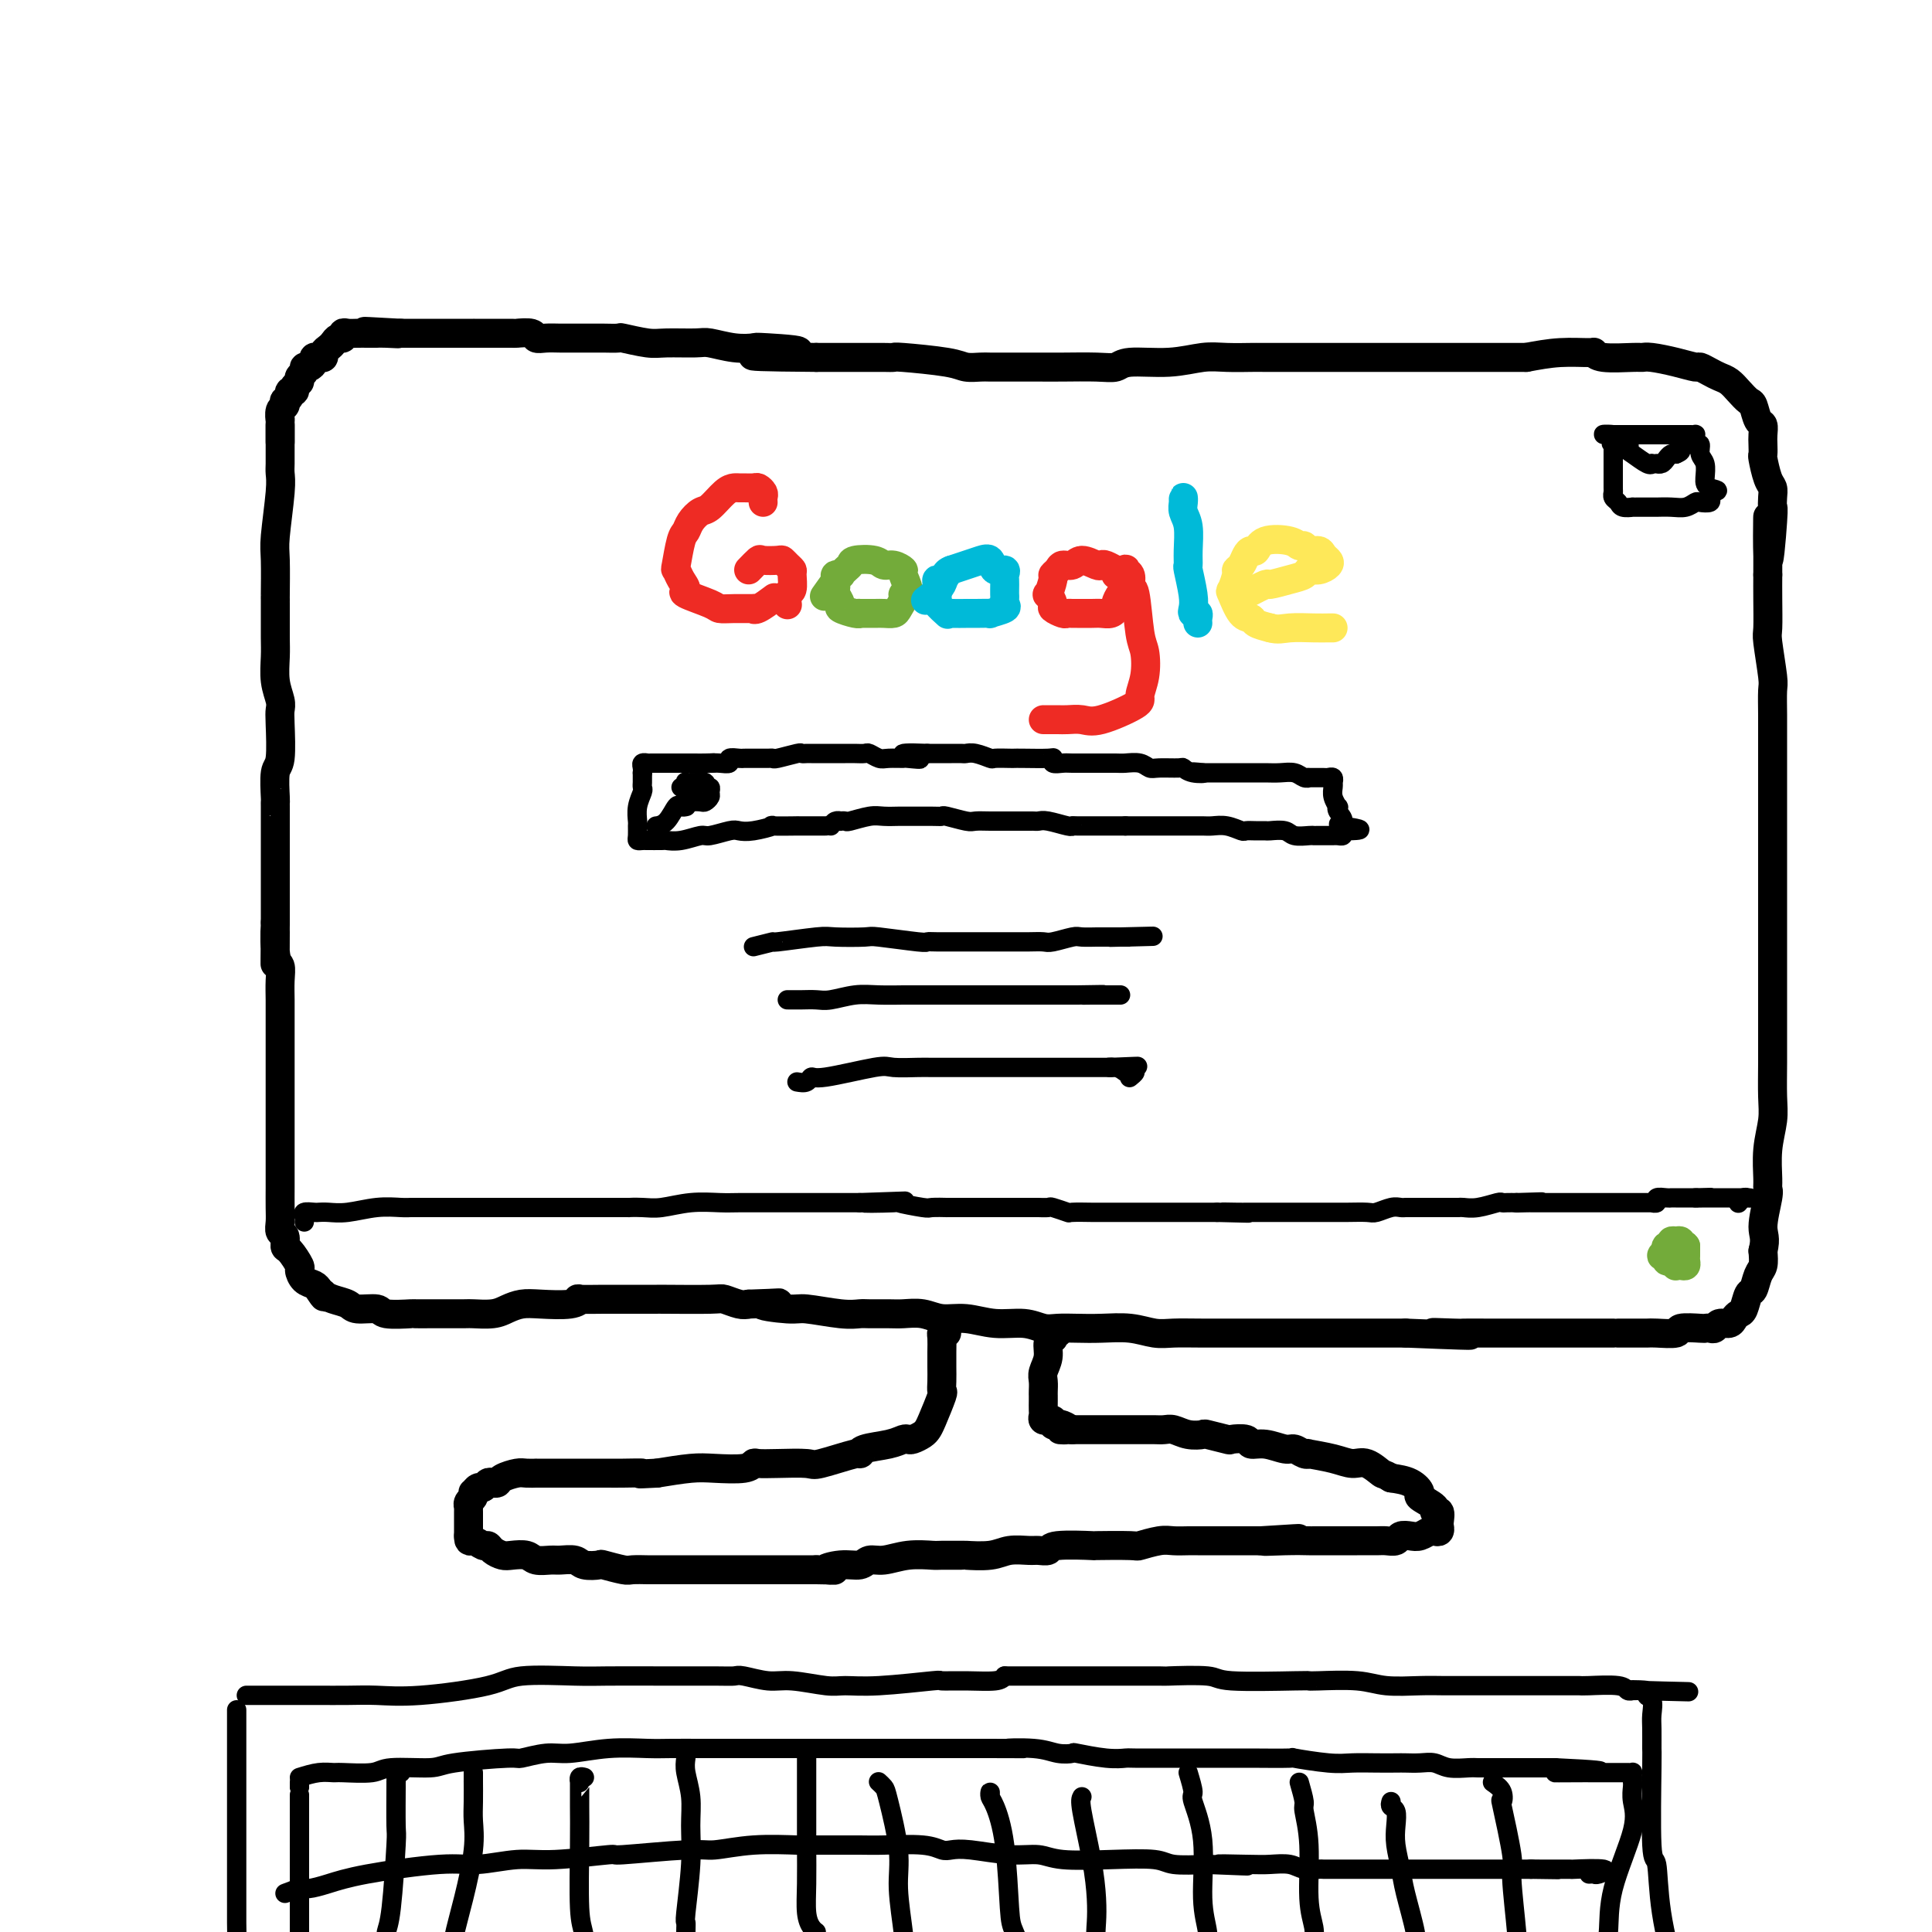 <svg viewBox='0 0 400 400' version='1.1' xmlns='http://www.w3.org/2000/svg' xmlns:xlink='http://www.w3.org/1999/xlink'><g fill='none' stroke='#000000' stroke-width='6' stroke-linecap='round' stroke-linejoin='round'><path d='M58,88c-0.000,0.379 -0.000,0.759 0,1c0.000,0.241 0.001,0.345 0,1c-0.001,0.655 -0.004,1.863 0,3c0.004,1.137 0.015,2.204 0,3c-0.015,0.796 -0.057,1.321 0,2c0.057,0.679 0.211,1.511 0,4c-0.211,2.489 -0.789,6.636 -1,9c-0.211,2.364 -0.057,2.947 0,5c0.057,2.053 0.015,5.577 0,7c-0.015,1.423 -0.005,0.747 0,1c0.005,0.253 0.005,1.436 0,3c-0.005,1.564 -0.015,3.507 0,5c0.015,1.493 0.056,2.534 0,4c-0.056,1.466 -0.210,3.356 0,5c0.210,1.644 0.785,3.042 1,4c0.215,0.958 0.072,1.476 0,2c-0.072,0.524 -0.072,1.054 0,3c0.072,1.946 0.215,5.307 0,7c-0.215,1.693 -0.790,1.719 -1,3c-0.210,1.281 -0.056,3.819 0,5c0.056,1.181 0.015,1.006 0,1c-0.015,-0.006 -0.004,0.157 0,1c0.004,0.843 0.001,2.364 0,4c-0.001,1.636 -0.000,3.386 0,5c0.000,1.614 0.000,3.093 0,4c-0.000,0.907 -0.000,1.243 0,2c0.000,0.757 0.000,1.935 0,3c-0.000,1.065 -0.000,2.019 0,3c0.000,0.981 0.000,1.991 0,3'/><path d='M57,191c-0.138,16.184 0.015,5.144 0,2c-0.015,-3.144 -0.200,1.607 0,4c0.200,2.393 0.786,2.428 1,3c0.214,0.572 0.057,1.682 0,3c-0.057,1.318 -0.015,2.846 0,4c0.015,1.154 0.004,1.935 0,3c-0.004,1.065 -0.001,2.415 0,3c0.001,0.585 0.000,0.404 0,1c-0.000,0.596 -0.000,1.968 0,3c0.000,1.032 0.000,1.725 0,3c-0.000,1.275 -0.000,3.134 0,4c0.000,0.866 0.000,0.740 0,2c-0.000,1.260 0.000,3.908 0,5c-0.000,1.092 -0.000,0.628 0,1c0.000,0.372 0.000,1.578 0,3c-0.000,1.422 -0.000,3.059 0,4c0.000,0.941 0.000,1.186 0,2c-0.000,0.814 -0.001,2.197 0,3c0.001,0.803 0.004,1.026 0,2c-0.004,0.974 -0.016,2.699 0,4c0.016,1.301 0.058,2.178 0,3c-0.058,0.822 -0.218,1.590 0,2c0.218,0.410 0.814,0.462 1,1c0.186,0.538 -0.039,1.562 0,2c0.039,0.438 0.343,0.288 1,1c0.657,0.712 1.668,2.285 2,3c0.332,0.715 -0.014,0.573 0,1c0.014,0.427 0.388,1.423 1,2c0.612,0.577 1.460,0.736 2,1c0.540,0.264 0.770,0.632 1,1'/><path d='M66,267c1.485,2.405 1.196,1.419 1,1c-0.196,-0.419 -0.301,-0.271 0,0c0.301,0.271 1.008,0.665 2,1c0.992,0.335 2.270,0.612 3,1c0.730,0.388 0.911,0.889 2,1c1.089,0.111 3.087,-0.166 4,0c0.913,0.166 0.741,0.777 2,1c1.259,0.223 3.949,0.060 5,0c1.051,-0.060 0.464,-0.016 1,0c0.536,0.016 2.195,0.005 3,0c0.805,-0.005 0.757,-0.004 2,0c1.243,0.004 3.778,0.011 5,0c1.222,-0.011 1.132,-0.042 2,0c0.868,0.042 2.694,0.156 4,0c1.306,-0.156 2.092,-0.581 3,-1c0.908,-0.419 1.938,-0.830 3,-1c1.062,-0.170 2.157,-0.098 4,0c1.843,0.098 4.434,0.222 6,0c1.566,-0.222 2.108,-0.792 2,-1c-0.108,-0.208 -0.867,-0.056 0,0c0.867,0.056 3.361,0.015 5,0c1.639,-0.015 2.424,-0.004 3,0c0.576,0.004 0.942,0.001 2,0c1.058,-0.001 2.806,-0.001 4,0c1.194,0.001 1.832,0.004 2,0c0.168,-0.004 -0.135,-0.015 2,0c2.135,0.015 6.706,0.056 9,0c2.294,-0.056 2.310,-0.207 3,0c0.690,0.207 2.054,0.774 3,1c0.946,0.226 1.473,0.113 2,0'/><path d='M155,270c11.244,-0.374 4.354,-0.311 3,0c-1.354,0.311 2.829,0.868 5,1c2.171,0.132 2.332,-0.161 4,0c1.668,0.161 4.844,0.775 7,1c2.156,0.225 3.294,0.059 4,0c0.706,-0.059 0.981,-0.012 2,0c1.019,0.012 2.781,-0.012 4,0c1.219,0.012 1.896,0.060 3,0c1.104,-0.060 2.637,-0.227 4,0c1.363,0.227 2.556,0.849 4,1c1.444,0.151 3.137,-0.170 5,0c1.863,0.170 3.894,0.830 6,1c2.106,0.170 4.287,-0.150 6,0c1.713,0.150 2.957,0.771 4,1c1.043,0.229 1.885,0.065 3,0c1.115,-0.065 2.502,-0.032 4,0c1.498,0.032 3.105,0.061 5,0c1.895,-0.061 4.076,-0.212 6,0c1.924,0.212 3.590,0.789 5,1c1.410,0.211 2.565,0.057 4,0c1.435,-0.057 3.149,-0.015 6,0c2.851,0.015 6.838,0.004 8,0c1.162,-0.004 -0.502,-0.001 1,0c1.502,0.001 6.169,0.000 9,0c2.831,-0.000 3.825,-0.000 5,0c1.175,0.000 2.531,0.000 4,0c1.469,-0.000 3.049,-0.000 5,0c1.951,0.000 4.272,0.000 6,0c1.728,-0.000 2.864,-0.000 4,0'/><path d='M291,276c22.459,0.928 10.607,0.249 7,0c-3.607,-0.249 1.032,-0.067 3,0c1.968,0.067 1.266,0.018 2,0c0.734,-0.018 2.903,-0.005 5,0c2.097,0.005 4.122,0.001 6,0c1.878,-0.001 3.607,-0.000 5,0c1.393,0.000 2.448,0.000 3,0c0.552,-0.000 0.599,0.000 3,0c2.401,-0.000 7.155,-0.000 9,0c1.845,0.000 0.783,0.001 1,0c0.217,-0.001 1.715,-0.004 3,0c1.285,0.004 2.359,0.015 3,0c0.641,-0.015 0.851,-0.057 2,0c1.149,0.057 3.239,0.211 4,0c0.761,-0.211 0.193,-0.788 1,-1c0.807,-0.212 2.989,-0.061 4,0c1.011,0.061 0.852,0.031 1,0c0.148,-0.031 0.603,-0.064 1,0c0.397,0.064 0.736,0.224 1,0c0.264,-0.224 0.452,-0.831 1,-1c0.548,-0.169 1.456,0.101 2,0c0.544,-0.101 0.723,-0.575 1,-1c0.277,-0.425 0.651,-0.803 1,-1c0.349,-0.197 0.672,-0.212 1,-1c0.328,-0.788 0.663,-2.349 1,-3c0.337,-0.651 0.678,-0.391 1,-1c0.322,-0.609 0.625,-2.087 1,-3c0.375,-0.913 0.821,-1.261 1,-2c0.179,-0.739 0.089,-1.870 0,-3'/><path d='M365,259c0.713,-2.809 -0.006,-3.330 0,-5c0.006,-1.670 0.737,-4.487 1,-6c0.263,-1.513 0.056,-1.722 0,-2c-0.056,-0.278 0.037,-0.627 0,-2c-0.037,-1.373 -0.206,-3.771 0,-6c0.206,-2.229 0.787,-4.289 1,-6c0.213,-1.711 0.057,-3.072 0,-5c-0.057,-1.928 -0.015,-4.424 0,-7c0.015,-2.576 0.004,-5.232 0,-7c-0.004,-1.768 -0.001,-2.649 0,-5c0.001,-2.351 0.000,-6.173 0,-8c-0.000,-1.827 -0.000,-1.659 0,-3c0.000,-1.341 0.000,-4.192 0,-6c-0.000,-1.808 -0.000,-2.571 0,-4c0.000,-1.429 0.000,-3.522 0,-5c-0.000,-1.478 -0.000,-2.342 0,-4c0.000,-1.658 0.000,-4.112 0,-6c-0.000,-1.888 -0.000,-3.211 0,-4c0.000,-0.789 0.000,-1.045 0,-2c-0.000,-0.955 -0.000,-2.609 0,-4c0.000,-1.391 0.001,-2.517 0,-4c-0.001,-1.483 -0.004,-3.322 0,-5c0.004,-1.678 0.015,-3.195 0,-5c-0.015,-1.805 -0.057,-3.900 0,-5c0.057,-1.100 0.211,-1.206 0,-3c-0.211,-1.794 -0.789,-5.275 -1,-7c-0.211,-1.725 -0.057,-1.695 0,-3c0.057,-1.305 0.016,-3.944 0,-6c-0.016,-2.056 -0.008,-3.528 0,-5'/><path d='M366,119c0.094,-22.181 -0.170,-7.635 0,-4c0.170,3.635 0.775,-3.643 1,-7c0.225,-3.357 0.071,-2.795 0,-3c-0.071,-0.205 -0.057,-1.178 0,-2c0.057,-0.822 0.159,-1.494 0,-2c-0.159,-0.506 -0.579,-0.845 -1,-2c-0.421,-1.155 -0.844,-3.126 -1,-4c-0.156,-0.874 -0.045,-0.652 0,-1c0.045,-0.348 0.023,-1.267 0,-2c-0.023,-0.733 -0.047,-1.281 0,-2c0.047,-0.719 0.164,-1.610 0,-2c-0.164,-0.390 -0.610,-0.279 -1,-1c-0.390,-0.721 -0.723,-2.273 -1,-3c-0.277,-0.727 -0.496,-0.628 -1,-1c-0.504,-0.372 -1.291,-1.214 -2,-2c-0.709,-0.786 -1.340,-1.516 -2,-2c-0.660,-0.484 -1.350,-0.721 -2,-1c-0.650,-0.279 -1.259,-0.600 -2,-1c-0.741,-0.400 -1.613,-0.878 -2,-1c-0.387,-0.122 -0.288,0.111 -1,0c-0.712,-0.111 -2.236,-0.564 -4,-1c-1.764,-0.436 -3.769,-0.853 -5,-1c-1.231,-0.147 -1.688,-0.025 -2,0c-0.312,0.025 -0.479,-0.047 -2,0c-1.521,0.047 -4.397,0.211 -6,0c-1.603,-0.211 -1.935,-0.799 -2,-1c-0.065,-0.201 0.136,-0.016 -1,0c-1.136,0.016 -3.610,-0.138 -6,0c-2.390,0.138 -4.695,0.569 -7,1'/><path d='M316,74c-4.935,-0.000 -4.274,-0.000 -5,0c-0.726,0.000 -2.840,0.000 -5,0c-2.160,-0.000 -4.366,-0.000 -6,0c-1.634,0.000 -2.696,0.000 -4,0c-1.304,-0.000 -2.850,-0.000 -5,0c-2.150,0.000 -4.906,0.000 -6,0c-1.094,-0.000 -0.528,-0.000 -3,0c-2.472,0.000 -7.984,0.000 -10,0c-2.016,-0.000 -0.536,-0.001 -2,0c-1.464,0.001 -5.872,0.004 -8,0c-2.128,-0.004 -1.978,-0.016 -3,0c-1.022,0.016 -3.218,0.061 -5,0c-1.782,-0.061 -3.152,-0.226 -5,0c-1.848,0.226 -4.174,0.845 -7,1c-2.826,0.155 -6.151,-0.155 -8,0c-1.849,0.155 -2.224,0.773 -3,1c-0.776,0.227 -1.955,0.061 -4,0c-2.045,-0.061 -4.955,-0.016 -7,0c-2.045,0.016 -3.223,0.005 -5,0c-1.777,-0.005 -4.153,-0.004 -6,0c-1.847,0.004 -3.164,0.011 -4,0c-0.836,-0.011 -1.189,-0.042 -2,0c-0.811,0.042 -2.079,0.155 -3,0c-0.921,-0.155 -1.494,-0.577 -4,-1c-2.506,-0.423 -6.945,-0.845 -9,-1c-2.055,-0.155 -1.728,-0.041 -2,0c-0.272,0.041 -1.145,0.011 -2,0c-0.855,-0.011 -1.692,-0.003 -3,0c-1.308,0.003 -3.088,0.001 -5,0c-1.912,-0.001 -3.956,-0.000 -6,0'/><path d='M169,74c-23.607,-0.167 -9.124,-0.584 -5,-1c4.124,-0.416 -2.113,-0.829 -5,-1c-2.887,-0.171 -2.426,-0.099 -3,0c-0.574,0.099 -2.185,0.224 -4,0c-1.815,-0.224 -3.836,-0.796 -5,-1c-1.164,-0.204 -1.472,-0.041 -3,0c-1.528,0.041 -4.276,-0.042 -6,0c-1.724,0.042 -2.424,0.207 -4,0c-1.576,-0.207 -4.029,-0.788 -5,-1c-0.971,-0.212 -0.461,-0.057 -1,0c-0.539,0.057 -2.125,0.015 -3,0c-0.875,-0.015 -1.037,-0.003 -2,0c-0.963,0.003 -2.728,-0.003 -4,0c-1.272,0.003 -2.051,0.015 -3,0c-0.949,-0.015 -2.068,-0.057 -3,0c-0.932,0.057 -1.677,0.211 -2,0c-0.323,-0.211 -0.225,-0.789 -1,-1c-0.775,-0.211 -2.425,-0.057 -3,0c-0.575,0.057 -0.077,0.015 -1,0c-0.923,-0.015 -3.269,-0.004 -5,0c-1.731,0.004 -2.847,0.001 -3,0c-0.153,-0.001 0.657,-0.000 0,0c-0.657,0.000 -2.783,0.000 -4,0c-1.217,-0.000 -1.526,-0.000 -2,0c-0.474,0.000 -1.113,0.000 -2,0c-0.887,-0.000 -2.021,-0.000 -3,0c-0.979,0.000 -1.802,0.000 -2,0c-0.198,-0.000 0.229,-0.000 0,0c-0.229,0.000 -1.115,0.000 -2,0'/><path d='M83,69c-13.725,-0.773 -5.039,-0.207 -2,0c3.039,0.207 0.430,0.055 -1,0c-1.430,-0.055 -1.682,-0.015 -2,0c-0.318,0.015 -0.702,0.003 -1,0c-0.298,-0.003 -0.510,0.003 -1,0c-0.490,-0.003 -1.259,-0.016 -2,0c-0.741,0.016 -1.456,0.060 -2,0c-0.544,-0.060 -0.919,-0.223 -1,0c-0.081,0.223 0.132,0.833 0,1c-0.132,0.167 -0.609,-0.109 -1,0c-0.391,0.109 -0.696,0.604 -1,1c-0.304,0.396 -0.607,0.694 -1,1c-0.393,0.306 -0.875,0.621 -1,1c-0.125,0.379 0.107,0.824 0,1c-0.107,0.176 -0.555,0.085 -1,0c-0.445,-0.085 -0.889,-0.163 -1,0c-0.111,0.163 0.110,0.568 0,1c-0.110,0.432 -0.551,0.890 -1,1c-0.449,0.110 -0.905,-0.128 -1,0c-0.095,0.128 0.171,0.622 0,1c-0.171,0.378 -0.781,0.640 -1,1c-0.219,0.360 -0.048,0.818 0,1c0.048,0.182 -0.025,0.087 0,0c0.025,-0.087 0.150,-0.168 0,0c-0.150,0.168 -0.575,0.584 -1,1'/><path d='M61,80c-1.482,1.940 -0.187,1.289 0,1c0.187,-0.289 -0.733,-0.218 -1,0c-0.267,0.218 0.121,0.582 0,1c-0.121,0.418 -0.750,0.891 -1,1c-0.250,0.109 -0.119,-0.147 0,0c0.119,0.147 0.228,0.695 0,1c-0.228,0.305 -0.793,0.366 -1,1c-0.207,0.634 -0.055,1.840 0,2c0.055,0.160 0.015,-0.726 0,0c-0.015,0.726 -0.004,3.065 0,4c0.004,0.935 0.002,0.468 0,0'/><path d='M196,276c-0.423,-0.041 -0.845,-0.083 -1,0c-0.155,0.083 -0.042,0.289 0,1c0.042,0.711 0.013,1.927 0,3c-0.013,1.073 -0.010,2.003 0,3c0.010,0.997 0.028,2.060 0,3c-0.028,0.940 -0.100,1.757 0,2c0.100,0.243 0.374,-0.089 0,1c-0.374,1.089 -1.396,3.598 -2,5c-0.604,1.402 -0.791,1.695 -1,2c-0.209,0.305 -0.441,0.621 -1,1c-0.559,0.379 -1.446,0.822 -2,1c-0.554,0.178 -0.776,0.090 -1,0c-0.224,-0.090 -0.449,-0.184 -1,0c-0.551,0.184 -1.426,0.645 -3,1c-1.574,0.355 -3.846,0.603 -5,1c-1.154,0.397 -1.190,0.944 -1,1c0.190,0.056 0.604,-0.377 -1,0c-1.604,0.377 -5.228,1.564 -7,2c-1.772,0.436 -1.693,0.121 -3,0c-1.307,-0.121 -4.001,-0.046 -6,0c-1.999,0.046 -3.302,0.064 -4,0c-0.698,-0.064 -0.792,-0.211 -1,0c-0.208,0.211 -0.530,0.778 -2,1c-1.470,0.222 -4.088,0.098 -6,0c-1.912,-0.098 -3.118,-0.171 -5,0c-1.882,0.171 -4.441,0.585 -7,1'/><path d='M136,305c-5.741,0.309 -3.095,0.083 -3,0c0.095,-0.083 -2.363,-0.022 -4,0c-1.637,0.022 -2.454,0.006 -3,0c-0.546,-0.006 -0.822,-0.002 -2,0c-1.178,0.002 -3.259,0.000 -4,0c-0.741,-0.000 -0.144,-0.000 0,0c0.144,0.000 -0.166,-0.000 -1,0c-0.834,0.000 -2.191,0.000 -3,0c-0.809,-0.000 -1.069,-0.001 -2,0c-0.931,0.001 -2.533,0.003 -3,0c-0.467,-0.003 0.201,-0.011 0,0c-0.201,0.011 -1.272,0.042 -2,0c-0.728,-0.042 -1.112,-0.156 -2,0c-0.888,0.156 -2.279,0.582 -3,1c-0.721,0.418 -0.770,0.829 -1,1c-0.230,0.171 -0.640,0.102 -1,0c-0.360,-0.102 -0.671,-0.238 -1,0c-0.329,0.238 -0.676,0.852 -1,1c-0.324,0.148 -0.627,-0.168 -1,0c-0.373,0.168 -0.818,0.819 -1,1c-0.182,0.181 -0.101,-0.110 0,0c0.101,0.110 0.223,0.621 0,1c-0.223,0.379 -0.792,0.625 -1,1c-0.208,0.375 -0.056,0.879 0,1c0.056,0.121 0.015,-0.141 0,0c-0.015,0.141 -0.004,0.684 0,1c0.004,0.316 0.001,0.404 0,1c-0.001,0.596 -0.000,1.699 0,2c0.000,0.301 0.000,-0.200 0,0c-0.000,0.200 -0.000,1.100 0,2'/><path d='M97,318c-0.036,1.555 0.375,0.942 1,1c0.625,0.058 1.465,0.786 2,1c0.535,0.214 0.766,-0.087 1,0c0.234,0.087 0.470,0.563 1,1c0.530,0.437 1.353,0.835 2,1c0.647,0.165 1.117,0.097 2,0c0.883,-0.097 2.180,-0.223 3,0c0.820,0.223 1.163,0.796 2,1c0.837,0.204 2.169,0.041 3,0c0.831,-0.041 1.161,0.041 2,0c0.839,-0.041 2.186,-0.203 3,0c0.814,0.203 1.095,0.772 2,1c0.905,0.228 2.436,0.114 3,0c0.564,-0.114 0.163,-0.227 1,0c0.837,0.227 2.912,0.793 4,1c1.088,0.207 1.190,0.056 2,0c0.810,-0.056 2.328,-0.015 3,0c0.672,0.015 0.496,0.004 1,0c0.504,-0.004 1.687,-0.001 3,0c1.313,0.001 2.758,0.000 4,0c1.242,-0.000 2.283,-0.000 4,0c1.717,0.000 4.110,0.000 5,0c0.890,-0.000 0.278,-0.000 1,0c0.722,0.000 2.779,0.000 4,0c1.221,-0.000 1.606,-0.000 2,0c0.394,0.000 0.796,0.000 2,0c1.204,-0.000 3.209,-0.000 4,0c0.791,0.000 0.369,0.000 1,0c0.631,-0.000 2.316,-0.000 4,0'/><path d='M169,325c6.518,0.065 2.812,0.229 2,0c-0.812,-0.229 1.271,-0.850 3,-1c1.729,-0.150 3.104,0.170 4,0c0.896,-0.170 1.311,-0.830 2,-1c0.689,-0.170 1.650,0.151 3,0c1.350,-0.151 3.090,-0.773 5,-1c1.910,-0.227 3.992,-0.060 5,0c1.008,0.060 0.943,0.012 2,0c1.057,-0.012 3.235,0.011 4,0c0.765,-0.011 0.116,-0.056 1,0c0.884,0.056 3.302,0.212 5,0c1.698,-0.212 2.676,-0.793 4,-1c1.324,-0.207 2.995,-0.041 4,0c1.005,0.041 1.345,-0.041 2,0c0.655,0.041 1.627,0.207 2,0c0.373,-0.207 0.149,-0.786 2,-1c1.851,-0.214 5.777,-0.061 7,0c1.223,0.061 -0.256,0.030 1,0c1.256,-0.030 5.246,-0.061 7,0c1.754,0.061 1.272,0.212 2,0c0.728,-0.212 2.667,-0.789 4,-1c1.333,-0.211 2.061,-0.057 3,0c0.939,0.057 2.089,0.015 3,0c0.911,-0.015 1.583,-0.004 2,0c0.417,0.004 0.577,0.001 1,0c0.423,-0.001 1.108,-0.000 2,0c0.892,0.000 1.992,0.000 3,0c1.008,-0.000 1.925,-0.000 3,0c1.075,0.000 2.307,0.000 3,0c0.693,-0.000 0.846,-0.000 1,0'/><path d='M261,319c14.583,-0.928 5.041,-0.249 2,0c-3.041,0.249 0.418,0.067 3,0c2.582,-0.067 4.287,-0.018 5,0c0.713,0.018 0.433,0.005 1,0c0.567,-0.005 1.980,-0.001 3,0c1.020,0.001 1.648,0.000 2,0c0.352,-0.000 0.427,0.001 1,0c0.573,-0.001 1.644,-0.004 3,0c1.356,0.004 2.996,0.015 4,0c1.004,-0.015 1.371,-0.056 2,0c0.629,0.056 1.520,0.207 2,0c0.480,-0.207 0.548,-0.774 1,-1c0.452,-0.226 1.288,-0.112 2,0c0.712,0.112 1.301,0.222 2,0c0.699,-0.222 1.508,-0.777 2,-1c0.492,-0.223 0.667,-0.114 1,0c0.333,0.114 0.822,0.233 1,0c0.178,-0.233 0.043,-0.818 0,-1c-0.043,-0.182 0.006,0.040 0,0c-0.006,-0.040 -0.066,-0.344 0,-1c0.066,-0.656 0.257,-1.666 0,-2c-0.257,-0.334 -0.963,0.009 -1,0c-0.037,-0.009 0.595,-0.370 0,-1c-0.595,-0.630 -2.417,-1.530 -3,-2c-0.583,-0.470 0.074,-0.511 0,-1c-0.074,-0.489 -0.878,-1.425 -2,-2c-1.122,-0.575 -2.561,-0.787 -4,-1'/><path d='M288,306c-1.700,-1.030 -1.452,-0.605 -2,-1c-0.548,-0.395 -1.894,-1.609 -3,-2c-1.106,-0.391 -1.973,0.040 -3,0c-1.027,-0.040 -2.215,-0.551 -4,-1c-1.785,-0.449 -4.167,-0.837 -5,-1c-0.833,-0.163 -0.116,-0.100 0,0c0.116,0.100 -0.369,0.238 -1,0c-0.631,-0.238 -1.410,-0.852 -2,-1c-0.590,-0.148 -0.993,0.170 -2,0c-1.007,-0.170 -2.620,-0.829 -4,-1c-1.380,-0.171 -2.528,0.147 -3,0c-0.472,-0.147 -0.268,-0.758 -1,-1c-0.732,-0.242 -2.401,-0.117 -3,0c-0.599,0.117 -0.128,0.224 -1,0c-0.872,-0.224 -3.087,-0.778 -4,-1c-0.913,-0.222 -0.523,-0.112 -1,0c-0.477,0.112 -1.819,0.226 -3,0c-1.181,-0.226 -2.200,-0.793 -3,-1c-0.800,-0.207 -1.379,-0.056 -2,0c-0.621,0.056 -1.283,0.015 -2,0c-0.717,-0.015 -1.488,-0.004 -2,0c-0.512,0.004 -0.765,0.001 -1,0c-0.235,-0.001 -0.454,-0.000 -1,0c-0.546,0.000 -1.421,0.000 -2,0c-0.579,-0.000 -0.862,-0.000 -2,0c-1.138,0.000 -3.131,0.000 -4,0c-0.869,-0.000 -0.614,-0.000 -1,0c-0.386,0.000 -1.412,0.000 -2,0c-0.588,-0.000 -0.740,-0.000 -1,0c-0.260,0.000 -0.630,0.000 -1,0'/><path d='M222,296c-4.509,-0.095 -1.781,0.167 -1,0c0.781,-0.167 -0.383,-0.763 -1,-1c-0.617,-0.237 -0.686,-0.116 -1,0c-0.314,0.116 -0.872,0.228 -1,0c-0.128,-0.228 0.176,-0.796 0,-1c-0.176,-0.204 -0.832,-0.042 -1,0c-0.168,0.042 0.151,-0.034 0,0c-0.151,0.034 -0.773,0.178 -1,0c-0.227,-0.178 -0.061,-0.677 0,-1c0.061,-0.323 0.017,-0.471 0,-1c-0.017,-0.529 -0.006,-1.439 0,-2c0.006,-0.561 0.006,-0.772 0,-1c-0.006,-0.228 -0.017,-0.474 0,-1c0.017,-0.526 0.061,-1.332 0,-2c-0.061,-0.668 -0.226,-1.197 0,-2c0.226,-0.803 0.844,-1.879 1,-3c0.156,-1.121 -0.151,-2.286 0,-3c0.151,-0.714 0.759,-0.976 1,-1c0.241,-0.024 0.116,0.189 0,0c-0.116,-0.189 -0.224,-0.782 0,-1c0.224,-0.218 0.778,-0.062 1,0c0.222,0.062 0.111,0.031 0,0'/></g>
<g fill='none' stroke='#73AB3A' stroke-width='6' stroke-linecap='round' stroke-linejoin='round'><path d='M347,259c-0.348,0.033 -0.697,0.065 -1,0c-0.303,-0.065 -0.562,-0.228 -1,0c-0.438,0.228 -1.056,0.845 -1,1c0.056,0.155 0.786,-0.154 1,0c0.214,0.154 -0.087,0.769 0,1c0.087,0.231 0.563,0.077 1,0c0.437,-0.077 0.835,-0.077 1,0c0.165,0.077 0.096,0.232 0,0c-0.096,-0.232 -0.221,-0.851 0,-1c0.221,-0.149 0.787,0.170 1,0c0.213,-0.170 0.072,-0.830 0,-1c-0.072,-0.170 -0.074,0.151 0,0c0.074,-0.151 0.226,-0.772 0,-1c-0.226,-0.228 -0.830,-0.061 -1,0c-0.170,0.061 0.094,0.018 0,0c-0.094,-0.018 -0.547,-0.009 -1,0'/><path d='M346,258c-0.154,-0.226 -0.037,0.709 0,1c0.037,0.291 -0.004,-0.062 0,0c0.004,0.062 0.053,0.538 0,1c-0.053,0.462 -0.208,0.908 0,1c0.208,0.092 0.777,-0.171 1,0c0.223,0.171 0.098,0.775 0,1c-0.098,0.225 -0.170,0.072 0,0c0.170,-0.072 0.581,-0.062 1,0c0.419,0.062 0.844,0.175 1,0c0.156,-0.175 0.042,-0.638 0,-1c-0.042,-0.362 -0.011,-0.623 0,-1c0.011,-0.377 0.003,-0.871 0,-1c-0.003,-0.129 -0.001,0.106 0,0c0.001,-0.106 0.000,-0.553 0,-1'/><path d='M349,258c-0.244,-0.558 -0.854,0.045 -1,0c-0.146,-0.045 0.172,-0.740 0,-1c-0.172,-0.260 -0.835,-0.085 -1,0c-0.165,0.085 0.166,0.079 0,0c-0.166,-0.079 -0.830,-0.231 -1,0c-0.170,0.231 0.154,0.847 0,1c-0.154,0.153 -0.787,-0.155 -1,0c-0.213,0.155 -0.005,0.774 0,1c0.005,0.226 -0.191,0.061 0,0c0.191,-0.061 0.769,-0.017 1,0c0.231,0.017 0.116,0.009 0,0'/></g>
<g fill='none' stroke='#EE2B24' stroke-width='6' stroke-linecap='round' stroke-linejoin='round'><path d='M158,104c-0.026,-0.340 -0.052,-0.680 0,-1c0.052,-0.320 0.183,-0.622 0,-1c-0.183,-0.378 -0.678,-0.834 -1,-1c-0.322,-0.166 -0.469,-0.044 -1,0c-0.531,0.044 -1.444,0.008 -2,0c-0.556,-0.008 -0.753,0.010 -1,0c-0.247,-0.010 -0.542,-0.050 -1,0c-0.458,0.050 -1.078,0.188 -2,1c-0.922,0.812 -2.145,2.297 -3,3c-0.855,0.703 -1.343,0.623 -2,1c-0.657,0.377 -1.483,1.210 -2,2c-0.517,0.790 -0.725,1.538 -1,2c-0.275,0.462 -0.619,0.639 -1,2c-0.381,1.361 -0.800,3.908 -1,5c-0.200,1.092 -0.180,0.730 0,1c0.180,0.270 0.519,1.172 1,2c0.481,0.828 1.103,1.581 1,2c-0.103,0.419 -0.930,0.505 0,1c0.930,0.495 3.618,1.400 5,2c1.382,0.600 1.457,0.895 2,1c0.543,0.105 1.554,0.021 3,0c1.446,-0.021 3.327,0.022 4,0c0.673,-0.022 0.139,-0.109 0,0c-0.139,0.109 0.116,0.414 1,0c0.884,-0.414 2.395,-1.547 3,-2c0.605,-0.453 0.302,-0.227 0,0'/><path d='M155,118c0.817,-0.844 1.633,-1.687 2,-2c0.367,-0.313 0.284,-0.094 1,0c0.716,0.094 2.230,0.065 3,0c0.770,-0.065 0.796,-0.164 1,0c0.204,0.164 0.587,0.592 1,1c0.413,0.408 0.857,0.796 1,1c0.143,0.204 -0.014,0.223 0,1c0.014,0.777 0.200,2.311 0,3c-0.200,0.689 -0.785,0.532 -1,1c-0.215,0.468 -0.062,1.562 0,2c0.062,0.438 0.031,0.219 0,0'/></g>
<g fill='none' stroke='#73AB3A' stroke-width='6' stroke-linecap='round' stroke-linejoin='round'><path d='M174,119c0.113,0.015 0.225,0.030 0,0c-0.225,-0.030 -0.788,-0.106 -1,0c-0.212,0.106 -0.074,0.395 0,1c0.074,0.605 0.082,1.525 0,2c-0.082,0.475 -0.256,0.506 0,1c0.256,0.494 0.942,1.453 1,2c0.058,0.547 -0.510,0.683 0,1c0.510,0.317 2.100,0.817 3,1c0.900,0.183 1.109,0.050 1,0c-0.109,-0.050 -0.538,-0.015 0,0c0.538,0.015 2.043,0.012 3,0c0.957,-0.012 1.365,-0.031 2,0c0.635,0.031 1.495,0.112 2,0c0.505,-0.112 0.653,-0.419 1,-1c0.347,-0.581 0.893,-1.437 1,-2c0.107,-0.563 -0.226,-0.834 0,-1c0.226,-0.166 1.010,-0.225 1,-1c-0.010,-0.775 -0.815,-2.264 -1,-3c-0.185,-0.736 0.251,-0.720 0,-1c-0.251,-0.280 -1.191,-0.857 -2,-1c-0.809,-0.143 -1.489,0.147 -2,0c-0.511,-0.147 -0.852,-0.732 -2,-1c-1.148,-0.268 -3.103,-0.218 -4,0c-0.897,0.218 -0.735,0.605 -1,1c-0.265,0.395 -0.956,0.799 -2,2c-1.044,1.201 -2.441,3.200 -3,4c-0.559,0.800 -0.279,0.400 0,0'/></g>
<g fill='none' stroke='#00BAD8' stroke-width='6' stroke-linecap='round' stroke-linejoin='round'><path d='M196,119c-0.309,0.439 -0.618,0.877 -1,1c-0.382,0.123 -0.836,-0.070 -1,0c-0.164,0.070 -0.036,0.405 0,1c0.036,0.595 -0.019,1.452 0,2c0.019,0.548 0.111,0.788 0,1c-0.111,0.212 -0.424,0.397 0,1c0.424,0.603 1.587,1.626 2,2c0.413,0.374 0.076,0.100 0,0c-0.076,-0.100 0.107,-0.027 1,0c0.893,0.027 2.495,0.008 3,0c0.505,-0.008 -0.088,-0.005 0,0c0.088,0.005 0.857,0.012 2,0c1.143,-0.012 2.660,-0.045 3,0c0.340,0.045 -0.497,0.166 0,0c0.497,-0.166 2.329,-0.621 3,-1c0.671,-0.379 0.180,-0.683 0,-1c-0.180,-0.317 -0.049,-0.648 0,-1c0.049,-0.352 0.015,-0.726 0,-1c-0.015,-0.274 -0.011,-0.450 0,-1c0.011,-0.550 0.029,-1.475 0,-2c-0.029,-0.525 -0.104,-0.649 0,-1c0.104,-0.351 0.387,-0.928 0,-1c-0.387,-0.072 -1.443,0.362 -2,0c-0.557,-0.362 -0.613,-1.520 -1,-2c-0.387,-0.480 -1.104,-0.283 -2,0c-0.896,0.283 -1.970,0.652 -3,1c-1.030,0.348 -2.015,0.674 -3,1'/><path d='M197,118c-1.667,0.500 -1.333,1.750 -2,3c-0.667,1.250 -2.333,2.500 -3,3c-0.667,0.500 -0.333,0.250 0,0'/></g>
<g fill='none' stroke='#EE2B24' stroke-width='6' stroke-linecap='round' stroke-linejoin='round'><path d='M231,119c-0.053,-0.452 -0.106,-0.904 0,-1c0.106,-0.096 0.373,0.166 0,0c-0.373,-0.166 -1.384,-0.758 -2,-1c-0.616,-0.242 -0.837,-0.132 -1,0c-0.163,0.132 -0.267,0.287 -1,0c-0.733,-0.287 -2.095,-1.016 -3,-1c-0.905,0.016 -1.352,0.775 -2,1c-0.648,0.225 -1.498,-0.086 -2,0c-0.502,0.086 -0.658,0.567 -1,1c-0.342,0.433 -0.872,0.816 -1,1c-0.128,0.184 0.146,0.167 0,1c-0.146,0.833 -0.712,2.514 -1,3c-0.288,0.486 -0.299,-0.224 0,0c0.299,0.224 0.907,1.380 1,2c0.093,0.620 -0.328,0.702 0,1c0.328,0.298 1.404,0.812 2,1c0.596,0.188 0.712,0.050 1,0c0.288,-0.050 0.749,-0.013 1,0c0.251,0.013 0.292,0.000 1,0c0.708,-0.000 2.084,0.012 3,0c0.916,-0.012 1.373,-0.049 2,0c0.627,0.049 1.426,0.183 2,0c0.574,-0.183 0.925,-0.684 1,-1c0.075,-0.316 -0.124,-0.445 0,-1c0.124,-0.555 0.572,-1.534 1,-2c0.428,-0.466 0.837,-0.419 1,-1c0.163,-0.581 0.082,-1.791 0,-3'/><path d='M233,119c0.404,-1.498 -0.085,-1.242 0,-1c0.085,0.242 0.744,0.470 1,1c0.256,0.530 0.111,1.361 0,2c-0.111,0.639 -0.186,1.086 0,1c0.186,-0.086 0.634,-0.707 1,1c0.366,1.707 0.650,5.740 1,8c0.350,2.260 0.764,2.746 1,4c0.236,1.254 0.293,3.274 0,5c-0.293,1.726 -0.936,3.156 -1,4c-0.064,0.844 0.450,1.102 -1,2c-1.450,0.898 -4.864,2.437 -7,3c-2.136,0.563 -2.993,0.151 -4,0c-1.007,-0.151 -2.165,-0.040 -3,0c-0.835,0.040 -1.348,0.011 -2,0c-0.652,-0.011 -1.445,-0.003 -2,0c-0.555,0.003 -0.873,0.001 -1,0c-0.127,-0.001 -0.064,-0.000 0,0'/></g>
<g fill='none' stroke='#00BAD8' stroke-width='6' stroke-linecap='round' stroke-linejoin='round'><path d='M245,104c-0.008,-0.490 -0.016,-0.981 0,-1c0.016,-0.019 0.057,0.433 0,1c-0.057,0.567 -0.212,1.247 0,2c0.212,0.753 0.793,1.577 1,3c0.207,1.423 0.042,3.446 0,5c-0.042,1.554 0.040,2.641 0,3c-0.040,0.359 -0.203,-0.010 0,1c0.203,1.010 0.772,3.398 1,5c0.228,1.602 0.114,2.419 0,3c-0.114,0.581 -0.227,0.926 0,1c0.227,0.074 0.793,-0.125 1,0c0.207,0.125 0.056,0.572 0,1c-0.056,0.428 -0.016,0.837 0,1c0.016,0.163 0.008,0.082 0,0'/></g>
<g fill='none' stroke='#FEE859' stroke-width='6' stroke-linecap='round' stroke-linejoin='round'><path d='M258,123c1.676,-0.870 3.351,-1.740 4,-2c0.649,-0.260 0.270,0.089 1,0c0.730,-0.089 2.567,-0.615 4,-1c1.433,-0.385 2.462,-0.628 3,-1c0.538,-0.372 0.586,-0.873 1,-1c0.414,-0.127 1.195,0.120 2,0c0.805,-0.120 1.635,-0.605 2,-1c0.365,-0.395 0.267,-0.698 0,-1c-0.267,-0.302 -0.701,-0.602 -1,-1c-0.299,-0.398 -0.461,-0.895 -1,-1c-0.539,-0.105 -1.454,0.180 -2,0c-0.546,-0.180 -0.724,-0.825 -1,-1c-0.276,-0.175 -0.651,0.121 -1,0c-0.349,-0.121 -0.671,-0.657 -2,-1c-1.329,-0.343 -3.665,-0.492 -5,0c-1.335,0.492 -1.668,1.624 -2,2c-0.332,0.376 -0.662,-0.004 -1,0c-0.338,0.004 -0.682,0.391 -1,1c-0.318,0.609 -0.608,1.442 -1,2c-0.392,0.558 -0.884,0.843 -1,1c-0.116,0.157 0.144,0.185 0,1c-0.144,0.815 -0.692,2.418 -1,3c-0.308,0.582 -0.375,0.145 0,1c0.375,0.855 1.193,3.002 2,4c0.807,0.998 1.602,0.846 2,1c0.398,0.154 0.399,0.616 1,1c0.601,0.384 1.800,0.692 3,1'/><path d='M263,130c1.575,0.464 2.513,0.124 4,0c1.487,-0.124 3.522,-0.033 5,0c1.478,0.033 2.398,0.009 3,0c0.602,-0.009 0.886,-0.003 1,0c0.114,0.003 0.057,0.001 0,0'/></g>
<g fill='none' stroke='#000000' stroke-width='4' stroke-linecap='round' stroke-linejoin='round'><path d='M133,160c-0.002,0.336 -0.004,0.673 0,1c0.004,0.327 0.015,0.645 0,1c-0.015,0.355 -0.057,0.749 0,1c0.057,0.251 0.212,0.361 0,1c-0.212,0.639 -0.789,1.807 -1,3c-0.211,1.193 -0.054,2.411 0,3c0.054,0.589 0.005,0.550 0,1c-0.005,0.450 0.034,1.388 0,2c-0.034,0.612 -0.142,0.896 0,1c0.142,0.104 0.533,0.028 1,0c0.467,-0.028 1.008,-0.006 1,0c-0.008,0.006 -0.566,-0.002 0,0c0.566,0.002 2.257,0.016 3,0c0.743,-0.016 0.538,-0.060 1,0c0.462,0.060 1.590,0.226 3,0c1.410,-0.226 3.103,-0.844 4,-1c0.897,-0.156 0.999,0.151 2,0c1.001,-0.151 2.900,-0.758 4,-1c1.100,-0.242 1.400,-0.117 2,0c0.600,0.117 1.498,0.228 3,0c1.502,-0.228 3.607,-0.793 4,-1c0.393,-0.207 -0.925,-0.055 0,0c0.925,0.055 4.093,0.015 5,0c0.907,-0.015 -0.448,-0.004 0,0c0.448,0.004 2.699,0.001 4,0c1.301,-0.001 1.650,-0.001 2,0'/><path d='M172,171c0.301,-0.422 0.603,-0.844 1,-1c0.397,-0.156 0.890,-0.046 1,0c0.110,0.046 -0.162,0.026 0,0c0.162,-0.026 0.758,-0.060 1,0c0.242,0.060 0.131,0.212 1,0c0.869,-0.212 2.719,-0.789 4,-1c1.281,-0.211 1.993,-0.056 3,0c1.007,0.056 2.308,0.014 3,0c0.692,-0.014 0.773,0.000 2,0c1.227,-0.000 3.598,-0.014 5,0c1.402,0.014 1.834,0.056 2,0c0.166,-0.056 0.066,-0.211 1,0c0.934,0.211 2.902,0.789 4,1c1.098,0.211 1.327,0.057 2,0c0.673,-0.057 1.791,-0.015 3,0c1.209,0.015 2.510,0.003 4,0c1.490,-0.003 3.170,0.003 4,0c0.830,-0.003 0.811,-0.015 1,0c0.189,0.015 0.586,0.057 1,0c0.414,-0.057 0.844,-0.211 2,0c1.156,0.211 3.038,0.789 4,1c0.962,0.211 1.004,0.057 1,0c-0.004,-0.057 -0.054,-0.015 1,0c1.054,0.015 3.210,0.004 4,0c0.790,-0.004 0.213,-0.001 1,0c0.787,0.001 2.939,0.000 4,0c1.061,-0.000 1.030,-0.000 1,0'/><path d='M233,171c9.833,0.000 3.915,0.000 2,0c-1.915,-0.000 0.172,-0.000 2,0c1.828,0.000 3.395,0.000 4,0c0.605,-0.000 0.248,-0.001 1,0c0.752,0.001 2.615,0.004 4,0c1.385,-0.004 2.293,-0.015 3,0c0.707,0.015 1.214,0.057 2,0c0.786,-0.057 1.850,-0.211 3,0c1.150,0.211 2.386,0.789 3,1c0.614,0.211 0.605,0.056 1,0c0.395,-0.056 1.193,-0.011 2,0c0.807,0.011 1.624,-0.011 2,0c0.376,0.011 0.310,0.056 1,0c0.690,-0.056 2.135,-0.211 3,0c0.865,0.211 1.149,0.789 2,1c0.851,0.211 2.269,0.057 3,0c0.731,-0.057 0.774,-0.015 1,0c0.226,0.015 0.634,0.004 1,0c0.366,-0.004 0.689,-0.001 1,0c0.311,0.001 0.609,0.001 1,0c0.391,-0.001 0.876,-0.003 1,0c0.124,0.003 -0.111,0.011 0,0c0.111,-0.011 0.568,-0.041 1,0c0.432,0.041 0.838,0.155 1,0c0.162,-0.155 0.081,-0.577 0,-1'/><path d='M278,172c6.946,-0.039 1.810,-0.636 0,-1c-1.810,-0.364 -0.292,-0.496 0,-1c0.292,-0.504 -0.640,-1.381 -1,-2c-0.360,-0.619 -0.149,-0.978 0,-1c0.149,-0.022 0.236,0.295 0,0c-0.236,-0.295 -0.796,-1.202 -1,-2c-0.204,-0.798 -0.054,-1.485 0,-2c0.054,-0.515 0.011,-0.856 0,-1c-0.011,-0.144 0.010,-0.091 0,0c-0.010,0.091 -0.053,0.221 0,0c0.053,-0.221 0.201,-0.791 0,-1c-0.201,-0.209 -0.750,-0.055 -1,0c-0.250,0.055 -0.202,0.011 -1,0c-0.798,-0.011 -2.443,0.011 -3,0c-0.557,-0.011 -0.025,-0.056 0,0c0.025,0.056 -0.458,0.211 -1,0c-0.542,-0.211 -1.142,-0.789 -2,-1c-0.858,-0.211 -1.975,-0.057 -3,0c-1.025,0.057 -1.959,0.015 -3,0c-1.041,-0.015 -2.188,-0.004 -3,0c-0.812,0.004 -1.290,0.001 -2,0c-0.710,-0.001 -1.653,-0.000 -2,0c-0.347,0.000 -0.099,0.000 -1,0c-0.901,-0.000 -2.950,-0.000 -5,0'/><path d='M249,160c-4.088,-0.326 -0.807,-0.140 0,0c0.807,0.140 -0.858,0.235 -2,0c-1.142,-0.235 -1.761,-0.799 -2,-1c-0.239,-0.201 -0.099,-0.040 -1,0c-0.901,0.040 -2.845,-0.042 -4,0c-1.155,0.042 -1.521,0.207 -2,0c-0.479,-0.207 -1.070,-0.788 -2,-1c-0.930,-0.212 -2.200,-0.057 -3,0c-0.800,0.057 -1.130,0.015 -2,0c-0.870,-0.015 -2.282,-0.004 -3,0c-0.718,0.004 -0.744,0.001 -1,0c-0.256,-0.001 -0.741,0.001 -1,0c-0.259,-0.001 -0.290,-0.004 -1,0c-0.710,0.004 -2.098,0.015 -3,0c-0.902,-0.015 -1.316,-0.057 -2,0c-0.684,0.057 -1.637,0.211 -2,0c-0.363,-0.211 -0.137,-0.789 0,-1c0.137,-0.211 0.183,-0.057 -1,0c-1.183,0.057 -3.597,0.016 -5,0c-1.403,-0.016 -1.797,-0.008 -2,0c-0.203,0.008 -0.215,0.016 -1,0c-0.785,-0.016 -2.342,-0.057 -3,0c-0.658,0.057 -0.417,0.211 -1,0c-0.583,-0.211 -1.990,-0.789 -3,-1c-1.010,-0.211 -1.624,-0.057 -2,0c-0.376,0.057 -0.513,0.015 -1,0c-0.487,-0.015 -1.323,-0.004 -2,0c-0.677,0.004 -1.193,0.001 -2,0c-0.807,-0.001 -1.903,-0.001 -3,0'/><path d='M192,156c-9.154,-0.392 -3.541,0.628 -2,1c1.541,0.372 -0.992,0.096 -2,0c-1.008,-0.096 -0.493,-0.012 -1,0c-0.507,0.012 -2.037,-0.049 -3,0c-0.963,0.049 -1.360,0.209 -2,0c-0.640,-0.209 -1.522,-0.788 -2,-1c-0.478,-0.212 -0.552,-0.057 -1,0c-0.448,0.057 -1.271,0.015 -2,0c-0.729,-0.015 -1.365,-0.004 -2,0c-0.635,0.004 -1.269,0.001 -2,0c-0.731,-0.001 -1.559,-0.000 -2,0c-0.441,0.000 -0.496,-0.001 -1,0c-0.504,0.001 -1.456,0.004 -2,0c-0.544,-0.004 -0.681,-0.015 -1,0c-0.319,0.015 -0.819,0.057 -1,0c-0.181,-0.057 -0.041,-0.211 -1,0c-0.959,0.211 -3.016,0.789 -4,1c-0.984,0.211 -0.893,0.057 -1,0c-0.107,-0.057 -0.410,-0.015 -1,0c-0.590,0.015 -1.466,0.004 -2,0c-0.534,-0.004 -0.725,-0.002 -1,0c-0.275,0.002 -0.632,0.004 -1,0c-0.368,-0.004 -0.745,-0.015 -1,0c-0.255,0.015 -0.386,0.057 -1,0c-0.614,-0.057 -1.711,-0.211 -2,0c-0.289,0.211 0.230,0.788 0,1c-0.230,0.212 -1.209,0.061 -2,0c-0.791,-0.061 -1.396,-0.030 -2,0'/><path d='M147,158c-6.930,0.309 -1.756,0.083 0,0c1.756,-0.083 0.093,-0.022 -1,0c-1.093,0.022 -1.616,0.006 -2,0c-0.384,-0.006 -0.628,-0.002 -1,0c-0.372,0.002 -0.873,0.000 -1,0c-0.127,-0.000 0.119,-0.000 0,0c-0.119,0.000 -0.604,0.000 -1,0c-0.396,-0.000 -0.702,-0.000 -1,0c-0.298,0.000 -0.587,-0.000 -1,0c-0.413,0.000 -0.951,0.000 -1,0c-0.049,-0.000 0.389,-0.000 0,0c-0.389,0.000 -1.606,0.000 -2,0c-0.394,-0.000 0.034,-0.001 0,0c-0.034,0.001 -0.531,0.003 -1,0c-0.469,-0.003 -0.910,-0.011 -1,0c-0.090,0.011 0.172,0.042 0,0c-0.172,-0.042 -0.778,-0.155 -1,0c-0.222,0.155 -0.060,0.580 0,1c0.060,0.420 0.017,0.834 0,1c-0.017,0.166 -0.009,0.083 0,0'/><path d='M142,163c-0.004,0.340 -0.008,0.679 0,1c0.008,0.321 0.029,0.623 0,1c-0.029,0.377 -0.109,0.830 0,1c0.109,0.170 0.407,0.057 1,0c0.593,-0.057 1.481,-0.058 2,0c0.519,0.058 0.671,0.174 1,0c0.329,-0.174 0.836,-0.639 1,-1c0.164,-0.361 -0.015,-0.619 0,-1c0.015,-0.381 0.226,-0.887 0,-1c-0.226,-0.113 -0.887,0.166 -1,0c-0.113,-0.166 0.323,-0.778 0,-1c-0.323,-0.222 -1.406,-0.056 -2,0c-0.594,0.056 -0.699,0.001 -1,0c-0.301,-0.001 -0.799,0.052 -1,0c-0.201,-0.052 -0.105,-0.210 0,0c0.105,0.210 0.221,0.787 0,1c-0.221,0.213 -0.777,0.061 -1,0c-0.223,-0.061 -0.111,-0.030 0,0'/><path d='M142,167c0.095,-0.022 0.190,-0.044 0,0c-0.190,0.044 -0.664,0.156 -1,0c-0.336,-0.156 -0.533,-0.578 -1,0c-0.467,0.578 -1.203,2.156 -2,3c-0.797,0.844 -1.656,0.956 -2,1c-0.344,0.044 -0.172,0.022 0,0'/><path d='M156,196c1.800,-0.453 3.600,-0.906 4,-1c0.400,-0.094 -0.601,0.170 1,0c1.601,-0.170 5.802,-0.774 8,-1c2.198,-0.226 2.392,-0.075 4,0c1.608,0.075 4.631,0.073 6,0c1.369,-0.073 1.083,-0.216 3,0c1.917,0.216 6.035,0.790 8,1c1.965,0.210 1.775,0.056 2,0c0.225,-0.056 0.865,-0.015 2,0c1.135,0.015 2.767,0.004 4,0c1.233,-0.004 2.069,-0.001 3,0c0.931,0.001 1.957,0.000 3,0c1.043,-0.000 2.104,-0.000 3,0c0.896,0.000 1.627,0.001 2,0c0.373,-0.001 0.387,-0.004 1,0c0.613,0.004 1.825,0.015 3,0c1.175,-0.015 2.312,-0.057 3,0c0.688,0.057 0.928,0.211 2,0c1.072,-0.211 2.976,-0.789 4,-1c1.024,-0.211 1.167,-0.057 2,0c0.833,0.057 2.357,0.015 3,0c0.643,-0.015 0.404,-0.004 1,0c0.596,0.004 2.026,0.001 3,0c0.974,-0.001 1.493,-0.000 2,0c0.507,0.000 1.002,0.000 1,0c-0.002,-0.000 -0.501,-0.000 -1,0'/><path d='M233,194c11.756,-0.311 2.644,-0.089 -1,0c-3.644,0.089 -1.822,0.044 0,0'/><path d='M163,207c0.272,-0.002 0.543,-0.004 1,0c0.457,0.004 1.099,0.015 2,0c0.901,-0.015 2.060,-0.057 3,0c0.940,0.057 1.662,0.211 3,0c1.338,-0.211 3.293,-0.789 5,-1c1.707,-0.211 3.168,-0.057 5,0c1.832,0.057 4.037,0.015 5,0c0.963,-0.015 0.683,-0.004 1,0c0.317,0.004 1.230,0.001 2,0c0.770,-0.001 1.396,-0.000 2,0c0.604,0.000 1.186,0.000 2,0c0.814,-0.000 1.859,-0.000 3,0c1.141,0.000 2.378,0.000 3,0c0.622,-0.000 0.627,-0.000 1,0c0.373,0.000 1.112,0.000 2,0c0.888,-0.000 1.924,-0.000 3,0c1.076,0.000 2.193,0.000 3,0c0.807,-0.000 1.306,-0.000 2,0c0.694,0.000 1.585,0.000 2,0c0.415,-0.000 0.353,-0.000 1,0c0.647,0.000 2.001,0.000 3,0c0.999,-0.000 1.643,-0.000 2,0c0.357,0.000 0.425,0.000 1,0c0.575,-0.000 1.655,-0.000 2,0c0.345,0.000 -0.044,0.000 0,0c0.044,-0.000 0.522,-0.000 1,0'/><path d='M223,206c9.684,-0.155 3.895,-0.041 2,0c-1.895,0.041 0.104,0.011 1,0c0.896,-0.011 0.688,-0.003 1,0c0.312,0.003 1.142,0.001 2,0c0.858,-0.001 1.743,-0.000 2,0c0.257,0.000 -0.113,0.000 0,0c0.113,-0.000 0.711,-0.000 1,0c0.289,0.000 0.270,0.000 0,0c-0.270,-0.000 -0.791,-0.000 -1,0c-0.209,0.000 -0.104,0.000 0,0'/><path d='M165,224c0.748,0.130 1.496,0.259 2,0c0.504,-0.259 0.765,-0.907 1,-1c0.235,-0.093 0.444,0.367 3,0c2.556,-0.367 7.459,-1.563 10,-2c2.541,-0.437 2.721,-0.117 4,0c1.279,0.117 3.656,0.031 5,0c1.344,-0.031 1.656,-0.008 3,0c1.344,0.008 3.720,0.002 5,0c1.280,-0.002 1.465,-0.001 2,0c0.535,0.001 1.420,0.000 2,0c0.580,-0.000 0.853,-0.000 2,0c1.147,0.000 3.167,0.000 4,0c0.833,-0.000 0.478,-0.000 1,0c0.522,0.000 1.921,0.000 3,0c1.079,-0.000 1.840,-0.000 2,0c0.160,0.000 -0.280,0.000 0,0c0.280,-0.000 1.280,-0.000 2,0c0.720,0.000 1.161,0.000 2,0c0.839,-0.000 2.075,-0.000 3,0c0.925,0.000 1.539,0.000 2,0c0.461,-0.000 0.767,-0.000 1,0c0.233,0.000 0.391,0.000 1,0c0.609,-0.000 1.669,-0.000 2,0c0.331,0.000 -0.066,0.000 0,0c0.066,-0.000 0.595,-0.000 1,0c0.405,0.000 0.687,0.000 1,0c0.313,-0.000 0.656,-0.000 1,0'/><path d='M230,221c10.312,-0.448 3.591,-0.069 1,0c-2.591,0.069 -1.052,-0.174 0,0c1.052,0.174 1.616,0.765 2,1c0.384,0.235 0.587,0.115 1,0c0.413,-0.115 1.034,-0.223 1,0c-0.034,0.223 -0.724,0.778 -1,1c-0.276,0.222 -0.138,0.111 0,0'/><path d='M334,93c-0.000,-0.511 -0.000,-1.023 0,-1c0.000,0.023 0.000,0.580 0,1c-0.000,0.420 -0.001,0.704 0,1c0.001,0.296 0.004,0.604 0,2c-0.004,1.396 -0.013,3.880 0,5c0.013,1.120 0.050,0.874 0,1c-0.050,0.126 -0.187,0.622 0,1c0.187,0.378 0.697,0.637 1,1c0.303,0.363 0.400,0.829 1,1c0.600,0.171 1.703,0.046 2,0c0.297,-0.046 -0.213,-0.013 0,0c0.213,0.013 1.149,0.004 2,0c0.851,-0.004 1.619,-0.005 2,0c0.381,0.005 0.377,0.015 1,0c0.623,-0.015 1.873,-0.056 3,0c1.127,0.056 2.130,0.208 3,0c0.870,-0.208 1.606,-0.777 2,-1c0.394,-0.223 0.446,-0.101 1,0c0.554,0.101 1.611,0.181 2,0c0.389,-0.181 0.111,-0.623 0,-1c-0.111,-0.377 -0.056,-0.688 0,-1'/><path d='M354,102c3.005,-0.457 1.016,-0.599 0,-1c-1.016,-0.401 -1.061,-1.059 -1,-2c0.061,-0.941 0.227,-2.164 0,-3c-0.227,-0.836 -0.846,-1.286 -1,-2c-0.154,-0.714 0.156,-1.694 0,-2c-0.156,-0.306 -0.777,0.062 -1,0c-0.223,-0.062 -0.049,-0.552 0,-1c0.049,-0.448 -0.028,-0.852 0,-1c0.028,-0.148 0.161,-0.040 0,0c-0.161,0.040 -0.616,0.011 -1,0c-0.384,-0.011 -0.697,-0.003 -1,0c-0.303,0.003 -0.596,0.001 -1,0c-0.404,-0.001 -0.919,-0.000 -1,0c-0.081,0.000 0.273,0.000 0,0c-0.273,-0.000 -1.173,-0.000 -2,0c-0.827,0.000 -1.583,0.000 -2,0c-0.417,-0.000 -0.497,-0.000 -1,0c-0.503,0.000 -1.430,0.000 -2,0c-0.570,-0.000 -0.784,-0.000 -1,0c-0.216,0.000 -0.435,0.000 -1,0c-0.565,-0.000 -1.474,-0.000 -2,0c-0.526,0.000 -0.667,0.000 -1,0c-0.333,-0.000 -0.859,-0.000 -1,0c-0.141,0.000 0.103,0.000 0,0c-0.103,-0.000 -0.551,-0.000 -1,0'/><path d='M333,90c-2.417,-0.043 0.042,-0.152 1,0c0.958,0.152 0.415,0.564 0,1c-0.415,0.436 -0.704,0.895 0,1c0.704,0.105 2.399,-0.144 3,0c0.601,0.144 0.107,0.679 0,1c-0.107,0.321 0.171,0.426 1,1c0.829,0.574 2.207,1.618 3,2c0.793,0.382 1.000,0.103 1,0c-0.000,-0.103 -0.207,-0.030 0,0c0.207,0.030 0.829,0.019 1,0c0.171,-0.019 -0.109,-0.044 0,0c0.109,0.044 0.607,0.156 1,0c0.393,-0.156 0.683,-0.580 1,-1c0.317,-0.420 0.662,-0.834 1,-1c0.338,-0.166 0.669,-0.083 1,0'/><path d='M347,94c1.168,-0.475 1.087,-0.663 1,-1c-0.087,-0.337 -0.181,-0.822 0,-1c0.181,-0.178 0.636,-0.048 1,0c0.364,0.048 0.636,0.013 1,0c0.364,-0.013 0.818,-0.004 1,0c0.182,0.004 0.091,0.002 0,0'/><path d='M63,253c0.055,-0.310 0.111,-0.619 0,-1c-0.111,-0.381 -0.387,-0.833 0,-1c0.387,-0.167 1.439,-0.048 2,0c0.561,0.048 0.633,0.027 1,0c0.367,-0.027 1.030,-0.060 2,0c0.970,0.060 2.246,0.212 4,0c1.754,-0.212 3.986,-0.789 6,-1c2.014,-0.211 3.809,-0.057 5,0c1.191,0.057 1.776,0.015 2,0c0.224,-0.015 0.086,-0.004 2,0c1.914,0.004 5.879,0.001 8,0c2.121,-0.001 2.397,-0.000 4,0c1.603,0.000 4.534,0.000 6,0c1.466,-0.000 1.469,0.000 3,0c1.531,-0.000 4.591,-0.000 6,0c1.409,0.000 1.169,0.001 4,0c2.831,-0.001 8.734,-0.004 11,0c2.266,0.004 0.896,0.015 1,0c0.104,-0.015 1.681,-0.057 3,0c1.319,0.057 2.379,0.211 4,0c1.621,-0.211 3.804,-0.789 6,-1c2.196,-0.211 4.404,-0.057 6,0c1.596,0.057 2.579,0.015 4,0c1.421,-0.015 3.280,-0.004 4,0c0.720,0.004 0.301,0.001 2,0c1.699,-0.001 5.517,-0.000 7,0c1.483,0.000 0.630,0.000 2,0c1.370,-0.000 4.963,-0.000 7,0c2.037,0.000 2.519,0.000 3,0'/><path d='M178,249c17.936,-0.623 5.276,-0.181 2,0c-3.276,0.181 2.833,0.101 5,0c2.167,-0.101 0.391,-0.223 1,0c0.609,0.223 3.601,0.792 5,1c1.399,0.208 1.204,0.056 2,0c0.796,-0.056 2.585,-0.015 3,0c0.415,0.015 -0.542,0.004 0,0c0.542,-0.004 2.582,-0.001 4,0c1.418,0.001 2.212,0.000 3,0c0.788,-0.000 1.568,-0.000 2,0c0.432,0.000 0.515,0.000 1,0c0.485,-0.000 1.370,-0.001 3,0c1.630,0.001 4.003,0.004 5,0c0.997,-0.004 0.617,-0.015 1,0c0.383,0.015 1.529,0.057 2,0c0.471,-0.057 0.268,-0.211 1,0c0.732,0.211 2.399,0.789 3,1c0.601,0.211 0.136,0.057 1,0c0.864,-0.057 3.056,-0.015 4,0c0.944,0.015 0.640,0.004 1,0c0.360,-0.004 1.385,-0.001 2,0c0.615,0.001 0.819,0.000 2,0c1.181,-0.000 3.338,-0.000 4,0c0.662,0.000 -0.170,0.000 1,0c1.170,-0.000 4.343,-0.000 6,0c1.657,0.000 1.798,0.000 2,0c0.202,-0.000 0.467,-0.000 1,0c0.533,0.000 1.336,0.000 2,0c0.664,-0.000 1.190,-0.000 2,0c0.810,0.000 1.905,0.000 3,0'/><path d='M252,251c11.805,0.309 4.317,0.083 2,0c-2.317,-0.083 0.538,-0.022 2,0c1.462,0.022 1.531,0.006 2,0c0.469,-0.006 1.337,-0.002 2,0c0.663,0.002 1.121,0.000 2,0c0.879,-0.000 2.180,-0.000 3,0c0.820,0.000 1.160,0.000 2,0c0.840,-0.000 2.180,0.000 3,0c0.820,-0.000 1.119,-0.000 1,0c-0.119,0.000 -0.658,0.001 0,0c0.658,-0.001 2.511,-0.004 4,0c1.489,0.004 2.612,0.015 4,0c1.388,-0.015 3.041,-0.057 4,0c0.959,0.057 1.226,0.211 2,0c0.774,-0.211 2.057,-0.789 3,-1c0.943,-0.211 1.546,-0.057 2,0c0.454,0.057 0.758,0.015 1,0c0.242,-0.015 0.422,-0.004 1,0c0.578,0.004 1.555,0.001 2,0c0.445,-0.001 0.357,-0.000 1,0c0.643,0.000 2.016,-0.000 3,0c0.984,0.000 1.577,0.001 2,0c0.423,-0.001 0.674,-0.004 1,0c0.326,0.004 0.728,0.015 1,0c0.272,-0.015 0.415,-0.057 1,0c0.585,0.057 1.613,0.211 3,0c1.387,-0.211 3.135,-0.789 4,-1c0.865,-0.211 0.848,-0.057 1,0c0.152,0.057 0.472,0.016 1,0c0.528,-0.016 1.264,-0.008 2,0'/><path d='M314,249c9.771,-0.309 3.200,-0.083 1,0c-2.200,0.083 -0.027,0.022 1,0c1.027,-0.022 0.908,-0.006 1,0c0.092,0.006 0.395,0.002 1,0c0.605,-0.002 1.513,-0.000 2,0c0.487,0.000 0.553,0.000 1,0c0.447,-0.000 1.275,-0.000 2,0c0.725,0.000 1.347,0.000 2,0c0.653,-0.000 1.337,-0.000 2,0c0.663,0.000 1.305,0.000 2,0c0.695,-0.000 1.442,-0.000 3,0c1.558,0.000 3.928,0.000 5,0c1.072,-0.000 0.846,-0.000 1,0c0.154,0.000 0.686,0.001 1,0c0.314,-0.001 0.408,-0.004 1,0c0.592,0.004 1.682,0.015 2,0c0.318,-0.015 -0.136,-0.057 0,0c0.136,0.057 0.862,0.211 1,0c0.138,-0.211 -0.314,-0.789 0,-1c0.314,-0.211 1.392,-0.057 2,0c0.608,0.057 0.745,0.015 1,0c0.255,-0.015 0.629,-0.004 1,0c0.371,0.004 0.739,0.001 1,0c0.261,-0.001 0.417,-0.000 1,0c0.583,0.000 1.595,0.000 2,0c0.405,-0.000 0.202,-0.000 0,0'/><path d='M351,248c5.903,-0.155 2.160,-0.041 1,0c-1.160,0.041 0.263,0.011 1,0c0.737,-0.011 0.789,-0.003 1,0c0.211,0.003 0.581,0.001 1,0c0.419,-0.001 0.885,-0.000 1,0c0.115,0.000 -0.123,0.000 0,0c0.123,-0.000 0.607,-0.000 1,0c0.393,0.000 0.697,0.000 1,0c0.303,-0.000 0.607,-0.000 1,0c0.393,0.000 0.875,0.000 1,0c0.125,-0.000 -0.107,-0.000 0,0c0.107,0.000 0.554,0.000 1,0'/><path d='M361,248c1.818,0.016 1.364,0.056 1,0c-0.364,-0.056 -0.636,-0.207 -1,0c-0.364,0.207 -0.818,0.774 -1,1c-0.182,0.226 -0.091,0.113 0,0'/><path d='M49,354c0.000,-0.124 0.000,-0.247 0,2c-0.000,2.247 -0.000,6.865 0,9c0.000,2.135 0.000,1.786 0,5c-0.000,3.214 -0.001,9.989 0,15c0.001,5.011 0.004,8.256 0,10c-0.004,1.744 -0.015,1.988 0,3c0.015,1.012 0.057,2.793 0,4c-0.057,1.207 -0.211,1.839 0,3c0.211,1.161 0.788,2.851 1,4c0.212,1.149 0.061,1.757 0,2c-0.061,0.243 -0.030,0.122 0,0'/><path d='M51,351c0.914,0.000 1.829,0.000 3,0c1.171,-0.000 2.600,-0.000 4,0c1.400,0.000 2.771,0.002 4,0c1.229,-0.002 2.318,-0.006 4,0c1.682,0.006 3.959,0.022 6,0c2.041,-0.022 3.848,-0.083 6,0c2.152,0.083 4.650,0.309 9,0c4.350,-0.309 10.552,-1.155 14,-2c3.448,-0.845 4.141,-1.691 7,-2c2.859,-0.309 7.883,-0.083 11,0c3.117,0.083 4.327,0.021 7,0c2.673,-0.021 6.809,-0.002 11,0c4.191,0.002 8.438,-0.015 11,0c2.562,0.015 3.438,0.060 4,0c0.562,-0.060 0.809,-0.227 2,0c1.191,0.227 3.326,0.846 5,1c1.674,0.154 2.888,-0.159 5,0c2.112,0.159 5.123,0.789 7,1c1.877,0.211 2.621,0.004 4,0c1.379,-0.004 3.392,0.196 7,0c3.608,-0.196 8.812,-0.787 11,-1c2.188,-0.213 1.360,-0.047 2,0c0.640,0.047 2.749,-0.026 5,0c2.251,0.026 4.643,0.150 6,0c1.357,-0.150 1.678,-0.575 2,-1'/><path d='M208,347c16.311,-0.000 7.088,-0.000 5,0c-2.088,0.000 2.960,0.000 6,0c3.040,-0.000 4.072,-0.001 5,0c0.928,0.001 1.750,0.004 5,0c3.250,-0.004 8.927,-0.015 11,0c2.073,0.015 0.541,0.057 2,0c1.459,-0.057 5.908,-0.211 8,0c2.092,0.211 1.826,0.788 5,1c3.174,0.212 9.788,0.061 13,0c3.212,-0.061 3.023,-0.030 3,0c-0.023,0.030 0.121,0.061 2,0c1.879,-0.061 5.495,-0.212 8,0c2.505,0.212 3.900,0.789 6,1c2.100,0.211 4.904,0.057 7,0c2.096,-0.057 3.482,-0.015 5,0c1.518,0.015 3.166,0.004 5,0c1.834,-0.004 3.854,-0.001 6,0c2.146,0.001 4.419,0.001 6,0c1.581,-0.001 2.469,-0.001 4,0c1.531,0.001 3.705,0.004 5,0c1.295,-0.004 1.710,-0.015 2,0c0.290,0.015 0.455,0.057 2,0c1.545,-0.057 4.469,-0.211 6,0c1.531,0.211 1.668,0.789 2,1c0.332,0.211 0.859,0.057 1,0c0.141,-0.057 -0.102,-0.016 0,0c0.102,0.016 0.551,0.008 1,0'/><path d='M339,350c20.427,0.479 5.995,0.176 1,0c-4.995,-0.176 -0.554,-0.226 1,0c1.554,0.226 0.220,0.727 0,1c-0.220,0.273 0.673,0.318 1,1c0.327,0.682 0.087,2.003 0,3c-0.087,0.997 -0.020,1.672 0,3c0.020,1.328 -0.008,3.310 0,4c0.008,0.690 0.050,0.088 0,4c-0.050,3.912 -0.193,12.337 0,16c0.193,3.663 0.721,2.563 1,4c0.279,1.437 0.309,5.410 1,10c0.691,4.590 2.041,9.798 3,13c0.959,3.202 1.525,4.400 2,6c0.475,1.600 0.859,3.604 1,5c0.141,1.396 0.038,2.183 0,3c-0.038,0.817 -0.011,1.662 0,2c0.011,0.338 0.005,0.169 0,0'/><path d='M62,369c0.000,0.143 0.000,0.286 0,1c0.000,0.714 0.000,2.001 0,2c-0.000,-0.001 0.000,-1.288 0,1c0.000,2.288 0.000,8.152 0,12c0.000,3.848 0.000,5.679 0,9c-0.000,3.321 0.000,8.130 0,11c0.000,2.870 0.000,3.800 0,5c0.000,1.200 0.000,2.669 0,4c-0.000,1.331 0.000,2.523 0,3c0.000,0.477 0.000,0.238 0,0'/><path d='M62,368c1.367,-0.425 2.734,-0.850 4,-1c1.266,-0.150 2.430,-0.025 3,0c0.570,0.025 0.546,-0.048 2,0c1.454,0.048 4.387,0.219 6,0c1.613,-0.219 1.906,-0.828 4,-1c2.094,-0.172 5.988,0.094 8,0c2.012,-0.094 2.142,-0.546 5,-1c2.858,-0.454 8.445,-0.910 11,-1c2.555,-0.090 2.077,0.186 3,0c0.923,-0.186 3.248,-0.834 5,-1c1.752,-0.166 2.930,0.152 5,0c2.070,-0.152 5.033,-0.773 8,-1c2.967,-0.227 5.939,-0.061 8,0c2.061,0.061 3.213,0.016 5,0c1.787,-0.016 4.211,-0.004 6,0c1.789,0.004 2.943,0.001 5,0c2.057,-0.001 5.016,-0.000 7,0c1.984,0.000 2.993,0.000 5,0c2.007,-0.000 5.010,-0.000 7,0c1.990,0.000 2.965,0.000 5,0c2.035,-0.000 5.128,-0.000 7,0c1.872,0.000 2.521,0.000 4,0c1.479,-0.000 3.788,-0.000 6,0c2.212,0.000 4.326,0.000 5,0c0.674,-0.000 -0.093,-0.000 1,0c1.093,0.000 4.047,0.000 7,0'/><path d='M204,362c12.964,0.016 6.372,0.056 5,0c-1.372,-0.056 2.474,-0.207 5,0c2.526,0.207 3.732,0.774 5,1c1.268,0.226 2.599,0.113 3,0c0.401,-0.113 -0.129,-0.226 1,0c1.129,0.226 3.916,0.793 6,1c2.084,0.207 3.465,0.056 4,0c0.535,-0.056 0.223,-0.015 2,0c1.777,0.015 5.642,0.004 8,0c2.358,-0.004 3.209,-0.001 4,0c0.791,0.001 1.523,-0.001 3,0c1.477,0.001 3.700,0.004 5,0c1.300,-0.004 1.676,-0.015 4,0c2.324,0.015 6.596,0.057 8,0c1.404,-0.057 -0.059,-0.211 1,0c1.059,0.211 4.639,0.789 7,1c2.361,0.211 3.503,0.057 5,0c1.497,-0.057 3.349,-0.016 5,0c1.651,0.016 3.101,0.008 4,0c0.899,-0.008 1.245,-0.016 2,0c0.755,0.016 1.917,0.057 3,0c1.083,-0.057 2.085,-0.211 3,0c0.915,0.211 1.741,0.789 3,1c1.259,0.211 2.950,0.057 4,0c1.050,-0.057 1.458,-0.015 2,0c0.542,0.015 1.217,0.004 3,0c1.783,-0.004 4.672,-0.001 6,0c1.328,0.001 1.094,0.000 2,0c0.906,-0.000 2.953,-0.000 5,0'/><path d='M322,366c18.250,0.845 4.874,0.959 1,1c-3.874,0.041 1.753,0.011 4,0c2.247,-0.011 1.114,-0.003 2,0c0.886,0.003 3.793,-0.000 5,0c1.207,0.000 0.716,0.003 1,0c0.284,-0.003 1.344,-0.012 2,0c0.656,0.012 0.908,0.043 1,0c0.092,-0.043 0.024,-0.161 0,0c-0.024,0.161 -0.002,0.602 0,1c0.002,0.398 -0.014,0.753 0,1c0.014,0.247 0.057,0.387 0,1c-0.057,0.613 -0.215,1.701 0,3c0.215,1.299 0.803,2.810 0,6c-0.803,3.190 -2.997,8.061 -4,12c-1.003,3.939 -0.816,6.948 -1,9c-0.184,2.052 -0.740,3.148 -1,4c-0.260,0.852 -0.224,1.460 -1,3c-0.776,1.540 -2.365,4.011 -3,5c-0.635,0.989 -0.318,0.494 0,0'/><path d='M83,367c-0.423,-0.074 -0.846,-0.148 -1,0c-0.154,0.148 -0.041,0.519 0,1c0.041,0.481 0.008,1.074 0,1c-0.008,-0.074 0.008,-0.813 0,1c-0.008,1.813 -0.041,6.178 0,8c0.041,1.822 0.155,1.102 0,4c-0.155,2.898 -0.578,9.416 -1,13c-0.422,3.584 -0.845,4.234 -1,5c-0.155,0.766 -0.044,1.647 0,2c0.044,0.353 0.022,0.176 0,0'/><path d='M98,367c0.001,0.943 0.002,1.885 0,2c-0.002,0.115 -0.006,-0.598 0,0c0.006,0.598 0.022,2.507 0,4c-0.022,1.493 -0.083,2.572 0,4c0.083,1.428 0.309,3.207 0,6c-0.309,2.793 -1.155,6.602 -2,10c-0.845,3.398 -1.690,6.385 -2,8c-0.310,1.615 -0.083,1.858 0,3c0.083,1.142 0.024,3.183 0,4c-0.024,0.817 -0.012,0.408 0,0'/><path d='M121,368c-0.423,-0.115 -0.845,-0.231 -1,0c-0.155,0.231 -0.041,0.808 0,1c0.041,0.192 0.010,-0.002 0,0c-0.010,0.002 0.000,0.201 0,1c-0.000,0.799 -0.010,2.198 0,4c0.010,1.802 0.041,4.008 0,8c-0.041,3.992 -0.155,9.771 0,13c0.155,3.229 0.580,3.908 1,6c0.420,2.092 0.834,5.598 1,7c0.166,1.402 0.083,0.701 0,0'/><path d='M142,364c-0.115,0.839 -0.231,1.679 0,3c0.231,1.321 0.808,3.124 1,5c0.192,1.876 -0.001,3.827 0,6c0.001,2.173 0.196,4.569 0,8c-0.196,3.431 -0.785,7.897 -1,10c-0.215,2.103 -0.058,1.842 0,2c0.058,0.158 0.016,0.735 0,2c-0.016,1.265 -0.004,3.219 0,4c0.004,0.781 0.002,0.391 0,0'/><path d='M59,392c1.127,-0.441 2.254,-0.883 3,-1c0.746,-0.117 1.112,0.089 2,0c0.888,-0.089 2.298,-0.473 4,-1c1.702,-0.527 3.697,-1.198 8,-2c4.303,-0.802 10.914,-1.736 15,-2c4.086,-0.264 5.647,0.140 8,0c2.353,-0.140 5.498,-0.826 8,-1c2.502,-0.174 4.360,0.165 8,0c3.640,-0.165 9.060,-0.833 11,-1c1.940,-0.167 0.400,0.165 3,0c2.600,-0.165 9.340,-0.829 13,-1c3.660,-0.171 4.240,0.150 6,0c1.760,-0.150 4.701,-0.772 8,-1c3.299,-0.228 6.955,-0.061 9,0c2.045,0.061 2.480,0.015 3,0c0.520,-0.015 1.126,-0.000 3,0c1.874,0.000 5.015,-0.014 7,0c1.985,0.014 2.813,0.055 5,0c2.187,-0.055 5.731,-0.207 8,0c2.269,0.207 3.261,0.772 4,1c0.739,0.228 1.224,0.117 2,0c0.776,-0.117 1.841,-0.241 4,0c2.159,0.241 5.411,0.848 8,1c2.589,0.152 4.514,-0.152 6,0c1.486,0.152 2.534,0.759 5,1c2.466,0.241 6.352,0.116 10,0c3.648,-0.116 7.059,-0.224 9,0c1.941,0.224 2.412,0.778 4,1c1.588,0.222 4.294,0.111 7,0'/><path d='M250,386c14.984,0.620 5.445,0.170 3,0c-2.445,-0.170 2.203,-0.060 5,0c2.797,0.060 3.742,0.069 5,0c1.258,-0.069 2.830,-0.215 4,0c1.170,0.215 1.940,0.790 3,1c1.060,0.210 2.411,0.056 3,0c0.589,-0.056 0.415,-0.015 1,0c0.585,0.015 1.930,0.004 3,0c1.070,-0.004 1.865,-0.001 2,0c0.135,0.001 -0.392,0.000 1,0c1.392,-0.000 4.702,-0.000 6,0c1.298,0.000 0.583,0.000 1,0c0.417,-0.000 1.966,-0.000 3,0c1.034,0.000 1.555,0.000 2,0c0.445,-0.000 0.816,-0.000 2,0c1.184,0.000 3.182,0.000 4,0c0.818,-0.000 0.457,-0.000 1,0c0.543,0.000 1.991,0.000 3,0c1.009,-0.000 1.579,-0.000 2,0c0.421,0.000 0.692,0.000 1,0c0.308,-0.000 0.653,-0.000 1,0c0.347,0.000 0.695,0.000 1,0c0.305,-0.000 0.567,-0.000 1,0c0.433,0.000 1.036,0.000 2,0c0.964,-0.000 2.289,-0.000 3,0c0.711,0.000 0.807,0.000 1,0c0.193,-0.000 0.484,-0.000 1,0c0.516,0.000 1.258,0.000 2,0'/><path d='M317,387c10.553,0.155 3.436,0.041 1,0c-2.436,-0.041 -0.190,-0.011 1,0c1.190,0.011 1.323,0.002 1,0c-0.323,-0.002 -1.102,0.003 0,0c1.102,-0.003 4.086,-0.015 5,0c0.914,0.015 -0.242,0.057 1,0c1.242,-0.057 4.883,-0.211 6,0c1.117,0.211 -0.288,0.789 -1,1c-0.712,0.211 -0.730,0.057 -1,0c-0.270,-0.057 -0.791,-0.016 -1,0c-0.209,0.016 -0.104,0.008 0,0'/><path d='M167,364c0.000,0.071 0.000,0.141 0,1c-0.000,0.859 -0.001,2.505 0,4c0.001,1.495 0.003,2.838 0,5c-0.003,2.162 -0.011,5.143 0,8c0.011,2.857 0.042,5.589 0,8c-0.042,2.411 -0.155,4.502 0,6c0.155,1.498 0.580,2.403 1,3c0.420,0.597 0.834,0.885 1,1c0.166,0.115 0.083,0.058 0,0'/><path d='M182,369c-0.100,-0.091 -0.199,-0.182 0,0c0.199,0.182 0.698,0.637 1,1c0.302,0.363 0.407,0.635 1,3c0.593,2.365 1.676,6.822 2,10c0.324,3.178 -0.109,5.076 0,8c0.109,2.924 0.761,6.875 1,9c0.239,2.125 0.064,2.425 0,3c-0.064,0.575 -0.017,1.424 0,2c0.017,0.576 0.005,0.879 0,1c-0.005,0.121 -0.002,0.061 0,0'/><path d='M205,372c0.016,-0.514 0.032,-1.028 0,-1c-0.032,0.028 -0.112,0.599 0,1c0.112,0.401 0.416,0.633 1,2c0.584,1.367 1.449,3.869 2,8c0.551,4.131 0.789,9.891 1,13c0.211,3.109 0.397,3.565 1,5c0.603,1.435 1.624,3.848 2,5c0.376,1.152 0.107,1.043 0,1c-0.107,-0.043 -0.054,-0.022 0,0'/><path d='M224,372c-0.197,0.344 -0.393,0.688 0,3c0.393,2.312 1.377,6.592 2,10c0.623,3.408 0.885,5.944 1,8c0.115,2.056 0.082,3.634 0,5c-0.082,1.366 -0.214,2.522 0,4c0.214,1.478 0.776,3.280 1,4c0.224,0.720 0.112,0.360 0,0'/><path d='M246,367c0.486,1.623 0.971,3.245 1,4c0.029,0.755 -0.399,0.642 0,2c0.399,1.358 1.626,4.188 2,8c0.374,3.812 -0.106,8.605 0,12c0.106,3.395 0.799,5.393 1,7c0.201,1.607 -0.091,2.822 0,4c0.091,1.178 0.563,2.317 1,3c0.437,0.683 0.839,0.909 1,1c0.161,0.091 0.080,0.045 0,0'/><path d='M269,369c0.455,1.599 0.910,3.197 1,4c0.090,0.803 -0.186,0.810 0,2c0.186,1.190 0.835,3.564 1,7c0.165,3.436 -0.152,7.933 0,11c0.152,3.067 0.773,4.703 1,6c0.227,1.297 0.061,2.255 0,3c-0.061,0.745 -0.016,1.278 0,2c0.016,0.722 0.005,1.635 0,2c-0.005,0.365 -0.002,0.183 0,0'/><path d='M288,373c-0.111,0.377 -0.223,0.754 0,1c0.223,0.246 0.779,0.361 1,1c0.221,0.639 0.105,1.803 0,3c-0.105,1.197 -0.200,2.429 0,4c0.200,1.571 0.695,3.482 1,5c0.305,1.518 0.422,2.641 1,5c0.578,2.359 1.619,5.952 2,8c0.381,2.048 0.103,2.551 0,3c-0.103,0.449 -0.029,0.842 0,1c0.029,0.158 0.015,0.079 0,0'/><path d='M309,369c0.828,0.573 1.657,1.146 2,2c0.343,0.854 0.201,1.990 0,2c-0.201,0.010 -0.460,-1.106 0,1c0.460,2.106 1.640,7.435 2,10c0.360,2.565 -0.100,2.365 0,5c0.100,2.635 0.759,8.104 1,11c0.241,2.896 0.065,3.220 0,4c-0.065,0.780 -0.017,2.018 0,3c0.017,0.982 0.005,1.709 0,2c-0.005,0.291 -0.002,0.145 0,0'/></g>
</svg>